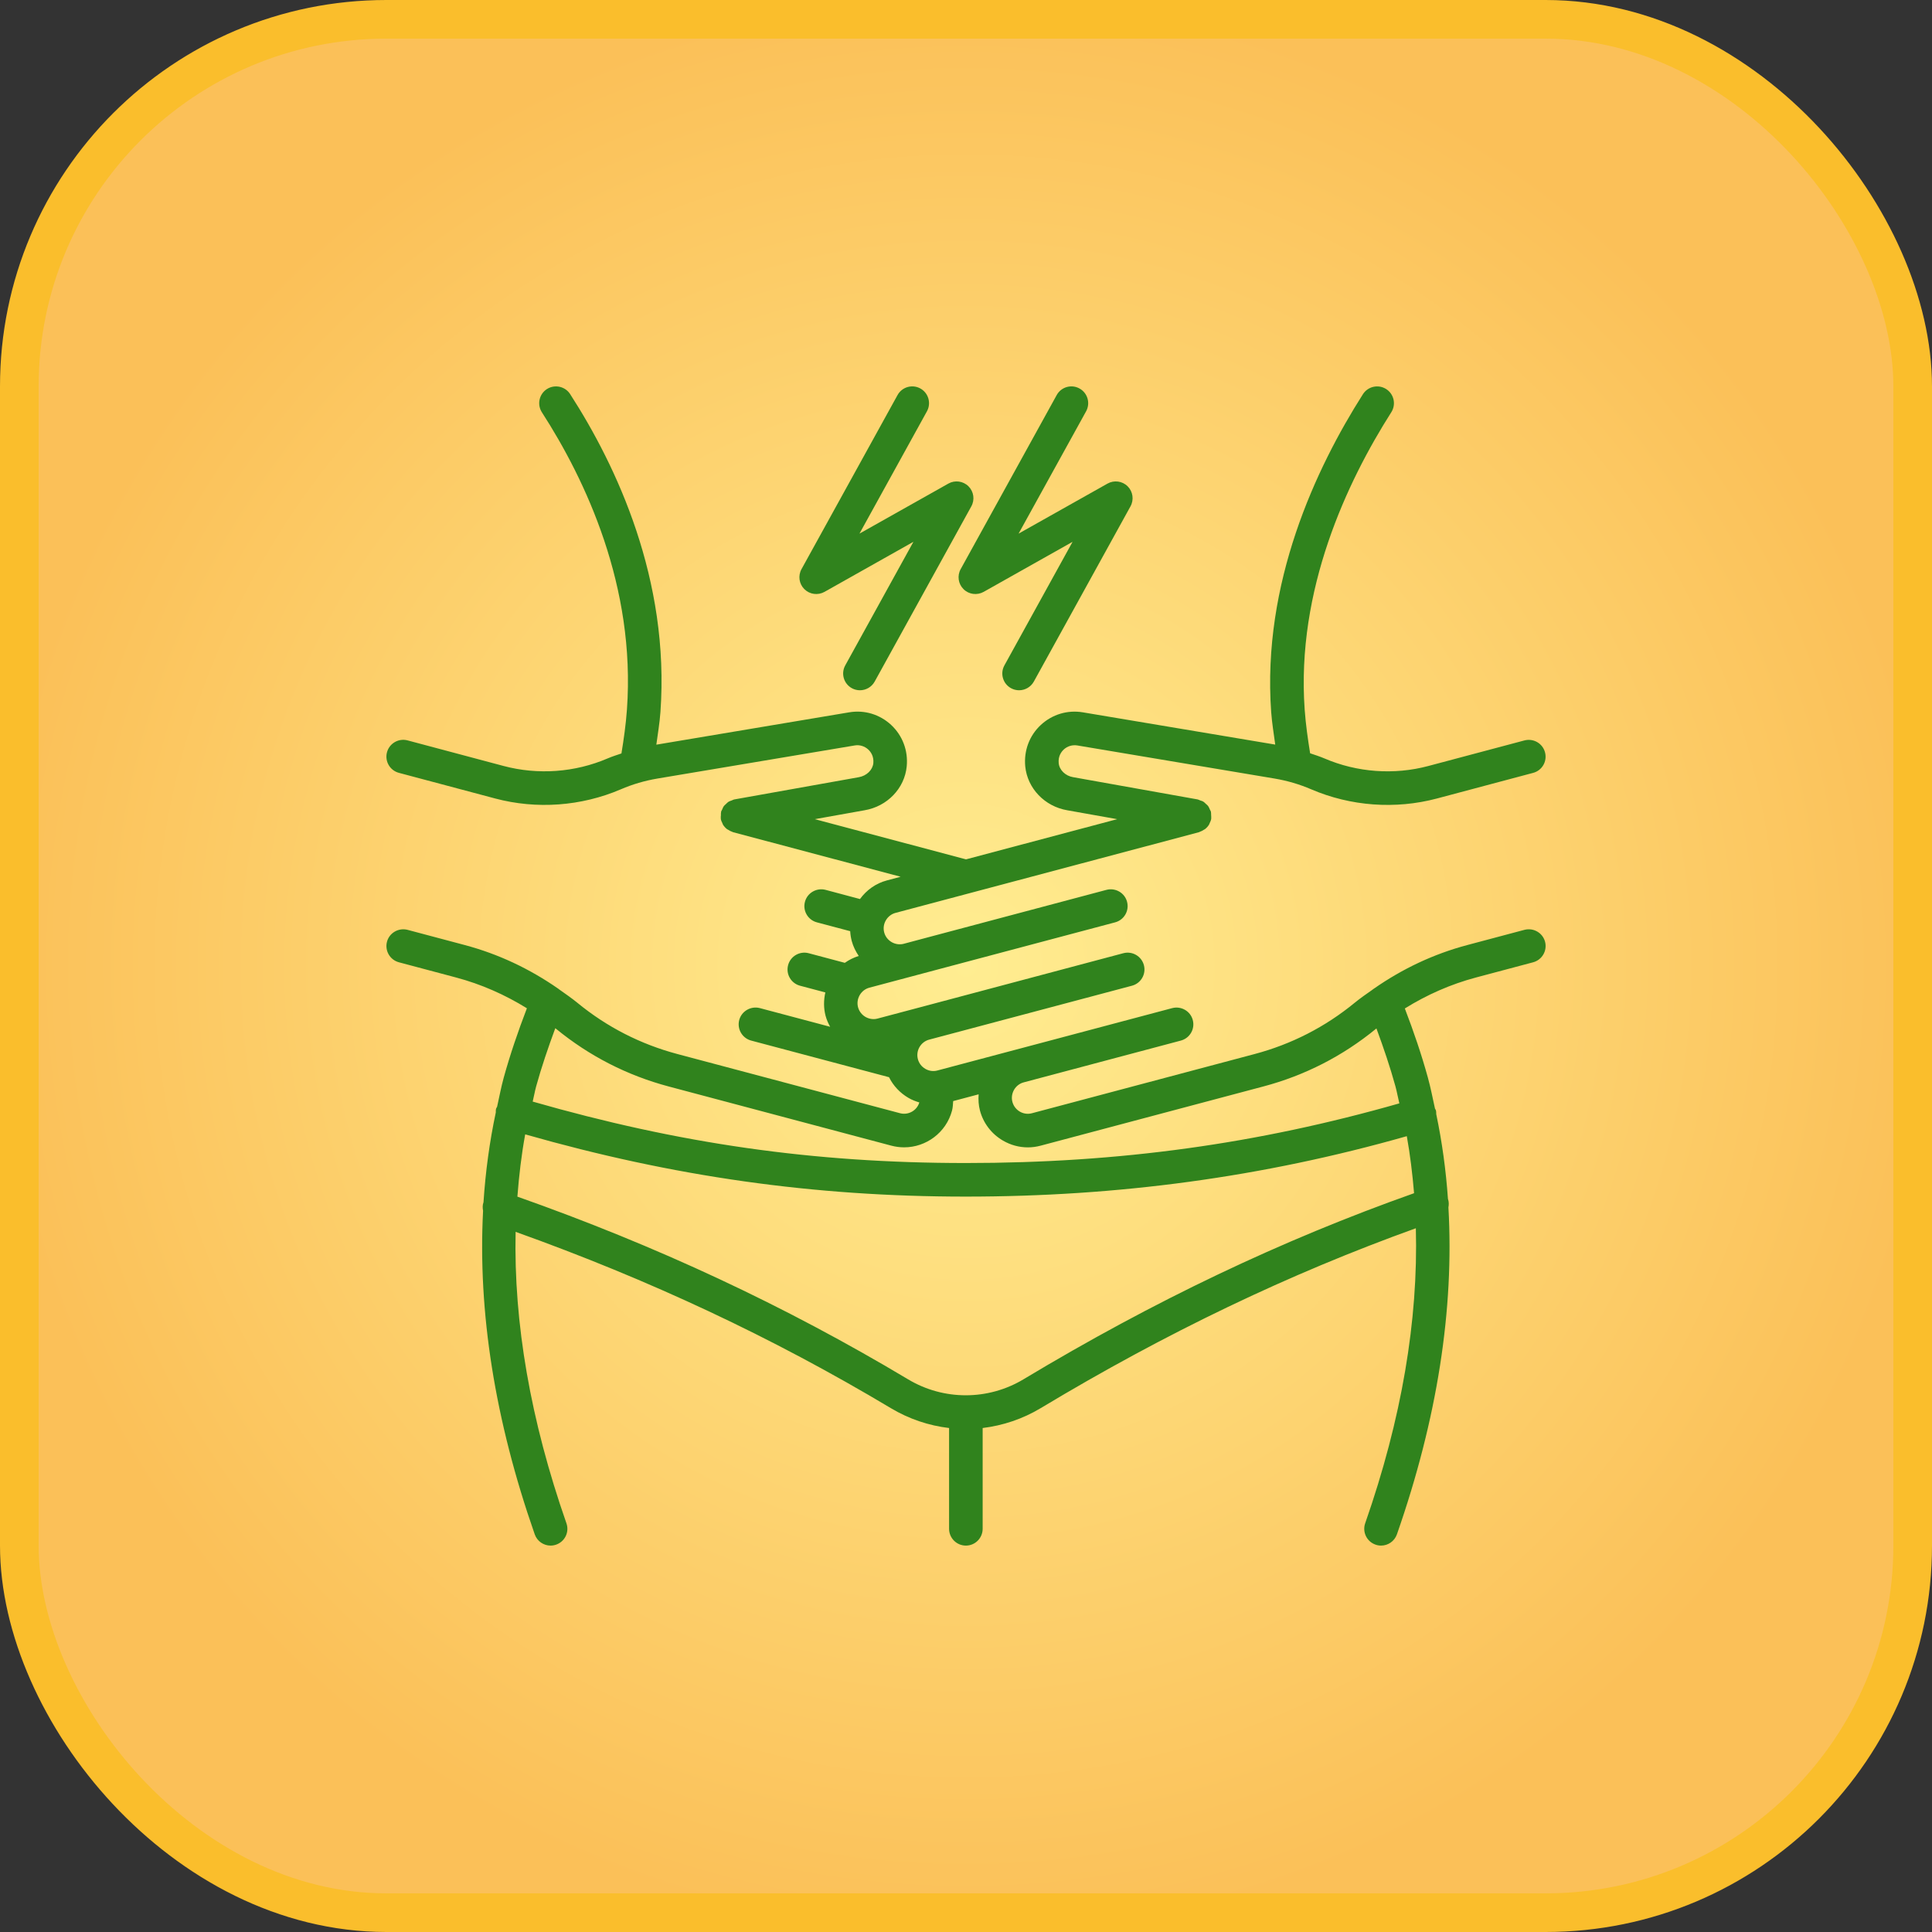 <?xml version="1.0" encoding="UTF-8"?> <svg xmlns="http://www.w3.org/2000/svg" width="50" height="50" viewBox="0 0 50 50" fill="none"><rect x="0" y="0" width="50" height="50" fill="#333333" stroke="none"/><rect x="0.5" y="0.5" width="49" height="49" rx="9.5" fill="url(#paint0_radial_2405_2)" stroke="#FABE2C"></rect><g clip-path="url(#clip0_2405_2)"><path d="M22.255 17.864C22.184 17.864 22.112 17.847 22.045 17.81C21.835 17.694 21.759 17.43 21.875 17.22L23.639 14.022L21.337 15.318C21.168 15.412 20.956 15.385 20.817 15.247C20.679 15.111 20.649 14.899 20.743 14.729L23.228 10.225C23.344 10.014 23.609 9.938 23.819 10.054C24.029 10.17 24.105 10.435 23.989 10.645L22.243 13.81L24.544 12.515C24.713 12.42 24.925 12.448 25.064 12.585C25.202 12.722 25.232 12.934 25.138 13.104L22.636 17.64C22.556 17.783 22.408 17.864 22.255 17.864V17.864Z" fill="#30831D"></path><path d="M26.374 17.864C26.303 17.864 26.231 17.847 26.164 17.81C25.954 17.694 25.878 17.43 25.994 17.22L27.758 14.022L25.456 15.318C25.286 15.412 25.074 15.385 24.936 15.247C24.798 15.111 24.768 14.899 24.862 14.729L27.347 10.225C27.463 10.014 27.727 9.938 27.937 10.054C28.148 10.17 28.224 10.434 28.108 10.645L26.361 13.81L28.663 12.515C28.833 12.42 29.044 12.448 29.183 12.585C29.321 12.722 29.351 12.934 29.257 13.104L26.755 17.64C26.675 17.783 26.527 17.864 26.374 17.864L26.374 17.864Z" fill="#30831D"></path><path d="M39.453 24.064L37.976 24.457C37.101 24.689 36.293 25.073 35.557 25.586C35.544 25.596 35.528 25.604 35.516 25.616C35.362 25.724 35.207 25.831 35.06 25.951C34.296 26.578 33.425 27.024 32.471 27.278L26.708 28.81C26.487 28.871 26.26 28.737 26.201 28.517C26.173 28.411 26.189 28.299 26.244 28.203C26.3 28.107 26.389 28.039 26.495 28.011L30.561 26.93C30.793 26.868 30.931 26.63 30.869 26.398C30.808 26.166 30.568 26.03 30.337 26.09L26.272 27.17H26.272C26.272 27.17 26.271 27.17 26.271 27.17L24.261 27.704C24.157 27.733 24.044 27.718 23.948 27.662C23.851 27.606 23.783 27.517 23.755 27.411C23.696 27.191 23.828 26.963 24.049 26.905L27.773 25.915C27.773 25.915 27.773 25.915 27.773 25.915L29.296 25.51C29.528 25.448 29.666 25.21 29.604 24.978C29.542 24.746 29.304 24.608 29.072 24.669L23.825 26.065L22.713 26.36C22.608 26.389 22.496 26.373 22.399 26.318C22.303 26.262 22.235 26.173 22.206 26.067C22.178 25.961 22.194 25.85 22.249 25.754C22.305 25.657 22.394 25.589 22.5 25.561L24.303 25.081L28.86 23.87C29.092 23.808 29.23 23.57 29.168 23.338C29.107 23.106 28.869 22.97 28.637 23.029L27.114 23.434H27.114L24.079 24.241L23.389 24.425C23.285 24.453 23.172 24.437 23.076 24.382C22.98 24.326 22.911 24.237 22.883 24.131C22.855 24.025 22.87 23.913 22.926 23.818C22.982 23.722 23.071 23.653 23.177 23.625L31.03 21.537C31.036 21.535 31.04 21.531 31.046 21.529C31.084 21.517 31.118 21.498 31.151 21.477C31.163 21.469 31.178 21.464 31.189 21.455C31.23 21.422 31.266 21.382 31.293 21.336C31.298 21.328 31.299 21.318 31.303 21.31C31.321 21.273 31.338 21.236 31.346 21.193C31.346 21.191 31.345 21.188 31.346 21.186C31.35 21.157 31.345 21.127 31.344 21.097C31.342 21.069 31.345 21.04 31.339 21.013C31.338 21.01 31.339 21.008 31.338 21.005C31.332 20.984 31.319 20.968 31.31 20.948C31.297 20.918 31.286 20.887 31.266 20.86C31.25 20.838 31.229 20.823 31.209 20.805C31.188 20.785 31.169 20.763 31.144 20.748C31.117 20.731 31.087 20.724 31.058 20.714C31.036 20.706 31.018 20.693 30.994 20.689L27.771 20.113C27.572 20.08 27.416 19.927 27.399 19.75C27.381 19.566 27.473 19.451 27.528 19.399C27.625 19.309 27.753 19.272 27.88 19.292L32.987 20.149C33.312 20.204 33.631 20.297 33.933 20.427C34.956 20.866 36.112 20.951 37.188 20.665L39.677 20.002C39.909 19.941 40.047 19.703 39.985 19.471C39.924 19.238 39.685 19.102 39.453 19.162L36.965 19.824C36.077 20.061 35.121 19.991 34.276 19.628C34.156 19.577 34.031 19.537 33.906 19.495C33.847 19.127 33.793 18.753 33.765 18.364C33.543 15.266 34.861 12.469 36.007 10.668C36.136 10.465 36.076 10.197 35.873 10.068C35.671 9.94 35.403 9.999 35.273 10.201C34.057 12.112 32.658 15.091 32.898 18.427C32.919 18.716 32.966 18.99 33.003 19.27L28.024 18.435C27.629 18.369 27.232 18.487 26.936 18.762C26.641 19.036 26.495 19.426 26.533 19.832C26.588 20.403 27.037 20.871 27.622 20.97L28.913 21.2L25 22.24L21.087 21.2L22.373 20.97C22.962 20.871 23.412 20.403 23.466 19.832C23.505 19.426 23.358 19.037 23.064 18.762C22.768 18.487 22.372 18.368 21.976 18.435L16.986 19.272C17.024 18.991 17.071 18.717 17.092 18.427C17.338 15.002 15.957 12.062 14.755 10.199C14.625 9.998 14.356 9.94 14.154 10.069C13.952 10.199 13.894 10.468 14.024 10.67C15.154 12.422 16.454 15.179 16.225 18.364C16.197 18.754 16.143 19.13 16.083 19.499C15.963 19.54 15.841 19.578 15.725 19.628C14.879 19.991 13.924 20.06 13.035 19.824L10.547 19.161C10.315 19.1 10.077 19.238 10.015 19.469C9.953 19.701 10.091 19.939 10.323 20.001L12.812 20.664C13.888 20.951 15.044 20.866 16.068 20.427C16.369 20.297 16.687 20.204 17.013 20.149L22.121 19.292C22.247 19.271 22.376 19.31 22.472 19.399C22.528 19.451 22.619 19.566 22.602 19.75C22.584 19.927 22.428 20.079 22.225 20.114L19.006 20.689C18.98 20.693 18.959 20.708 18.936 20.716C18.909 20.726 18.882 20.733 18.858 20.747C18.83 20.764 18.809 20.787 18.787 20.809C18.769 20.826 18.749 20.84 18.735 20.86C18.714 20.887 18.703 20.919 18.689 20.951C18.681 20.969 18.668 20.985 18.662 21.005C18.662 21.008 18.663 21.01 18.662 21.013C18.655 21.04 18.658 21.069 18.657 21.097C18.655 21.127 18.65 21.157 18.655 21.186C18.655 21.188 18.654 21.19 18.654 21.193C18.662 21.236 18.679 21.273 18.698 21.31C18.702 21.318 18.703 21.328 18.707 21.336C18.734 21.382 18.77 21.422 18.811 21.455C18.822 21.464 18.837 21.469 18.849 21.477C18.882 21.498 18.916 21.517 18.954 21.529C18.96 21.531 18.964 21.535 18.971 21.537L23.308 22.69L22.953 22.785C22.669 22.86 22.428 23.032 22.256 23.267L21.364 23.029C21.133 22.97 20.894 23.106 20.832 23.338C20.77 23.57 20.908 23.808 21.14 23.87L22.003 24.099C22.008 24.185 22.021 24.27 22.043 24.354C22.081 24.495 22.145 24.623 22.224 24.74C22.094 24.781 21.972 24.841 21.864 24.918L20.928 24.669C20.697 24.608 20.457 24.746 20.396 24.978C20.334 25.21 20.472 25.448 20.704 25.51L21.36 25.684C21.315 25.882 21.313 26.088 21.366 26.29C21.393 26.391 21.435 26.484 21.484 26.573L19.663 26.089C19.433 26.03 19.193 26.166 19.131 26.398C19.07 26.63 19.208 26.868 19.44 26.93L23.008 27.878C23.118 28.1 23.292 28.286 23.512 28.414C23.601 28.466 23.696 28.502 23.792 28.531C23.762 28.63 23.698 28.714 23.606 28.767C23.51 28.823 23.398 28.838 23.293 28.81L17.53 27.278C16.576 27.024 15.704 26.578 14.941 25.951C14.791 25.829 14.633 25.72 14.477 25.61C14.466 25.599 14.452 25.593 14.441 25.583C13.706 25.072 12.898 24.689 12.025 24.457L10.547 24.064C10.317 24.005 10.077 24.14 10.015 24.372C9.954 24.604 10.092 24.842 10.324 24.904L11.801 25.297C12.456 25.471 13.068 25.743 13.636 26.094C13.405 26.697 13.203 27.288 13.037 27.887C12.969 28.135 12.921 28.39 12.865 28.642C12.857 28.659 12.845 28.672 12.84 28.689C12.829 28.723 12.832 28.757 12.831 28.791C12.67 29.547 12.565 30.321 12.513 31.113C12.513 31.114 12.512 31.115 12.512 31.116C12.486 31.189 12.488 31.264 12.502 31.335C12.366 33.946 12.803 36.746 13.839 39.709C13.902 39.888 14.07 40 14.249 40C14.297 40 14.345 39.992 14.393 39.975C14.62 39.896 14.739 39.648 14.659 39.422C13.728 36.757 13.293 34.236 13.344 31.88C16.794 33.115 19.983 34.605 23.057 36.444C23.524 36.723 24.037 36.895 24.562 36.957V39.565C24.562 39.805 24.757 40 24.997 40C25.237 40 25.431 39.805 25.431 39.565V36.957C25.957 36.893 26.471 36.721 26.936 36.441C30.181 34.49 33.363 32.968 36.642 31.787C36.706 34.17 36.275 36.722 35.331 39.422C35.252 39.648 35.371 39.896 35.598 39.975C35.645 39.992 35.694 40 35.742 40C35.921 40 36.089 39.888 36.152 39.709C37.199 36.713 37.635 33.884 37.485 31.248C37.498 31.177 37.499 31.104 37.474 31.031C37.474 31.03 37.473 31.03 37.473 31.03C37.421 30.281 37.32 29.55 37.17 28.834C37.168 28.801 37.171 28.769 37.161 28.735C37.156 28.718 37.144 28.706 37.137 28.69C37.078 28.421 37.026 28.15 36.953 27.887C36.789 27.29 36.587 26.7 36.357 26.099C36.927 25.745 37.542 25.472 38.2 25.297L39.677 24.904C39.909 24.842 40.047 24.604 39.986 24.372C39.924 24.14 39.685 24.004 39.454 24.064L39.453 24.064ZM26.488 35.696C25.572 36.246 24.424 36.249 23.503 35.698C20.306 33.786 16.991 32.241 13.39 30.969C13.432 30.423 13.495 29.884 13.592 29.357C17.424 30.451 21.061 30.968 24.995 30.968C28.928 30.968 32.675 30.466 36.408 29.404C36.495 29.887 36.554 30.38 36.596 30.88C33.174 32.092 29.864 33.667 26.488 35.696L26.488 35.696ZM36.115 28.118C36.154 28.262 36.179 28.41 36.215 28.555C32.545 29.603 28.967 30.099 24.995 30.099C21.023 30.099 17.554 29.589 13.786 28.509C13.818 28.38 13.84 28.246 13.875 28.118C14.014 27.615 14.184 27.116 14.371 26.61C14.377 26.615 14.383 26.619 14.389 26.624C15.249 27.329 16.231 27.832 17.306 28.118L23.069 29.65C23.179 29.679 23.29 29.693 23.399 29.693C23.966 29.693 24.487 29.314 24.639 28.74C24.66 28.66 24.662 28.578 24.668 28.496L25.327 28.321C25.317 28.459 25.324 28.599 25.361 28.74C25.449 29.07 25.661 29.347 25.959 29.52C26.157 29.635 26.378 29.694 26.601 29.694C26.711 29.694 26.822 29.679 26.931 29.65L32.694 28.118C33.769 27.833 34.751 27.33 35.612 26.624C35.615 26.621 35.618 26.619 35.622 26.616C35.808 27.12 35.977 27.617 36.115 28.118L36.115 28.118Z" fill="#30831D"></path></g><defs><radialGradient id="paint0_radial_2405_2" cx="0" cy="0" r="1" gradientUnits="userSpaceOnUse" gradientTransform="translate(25 25) rotate(90) scale(25)"><stop stop-color="#FFED91"></stop><stop offset="1" stop-color="#FBC058"></stop></radialGradient><clipPath id="clip0_2405_2"><rect width="30" height="30" fill="white" transform="translate(10 10)"></rect></clipPath></defs></svg> 